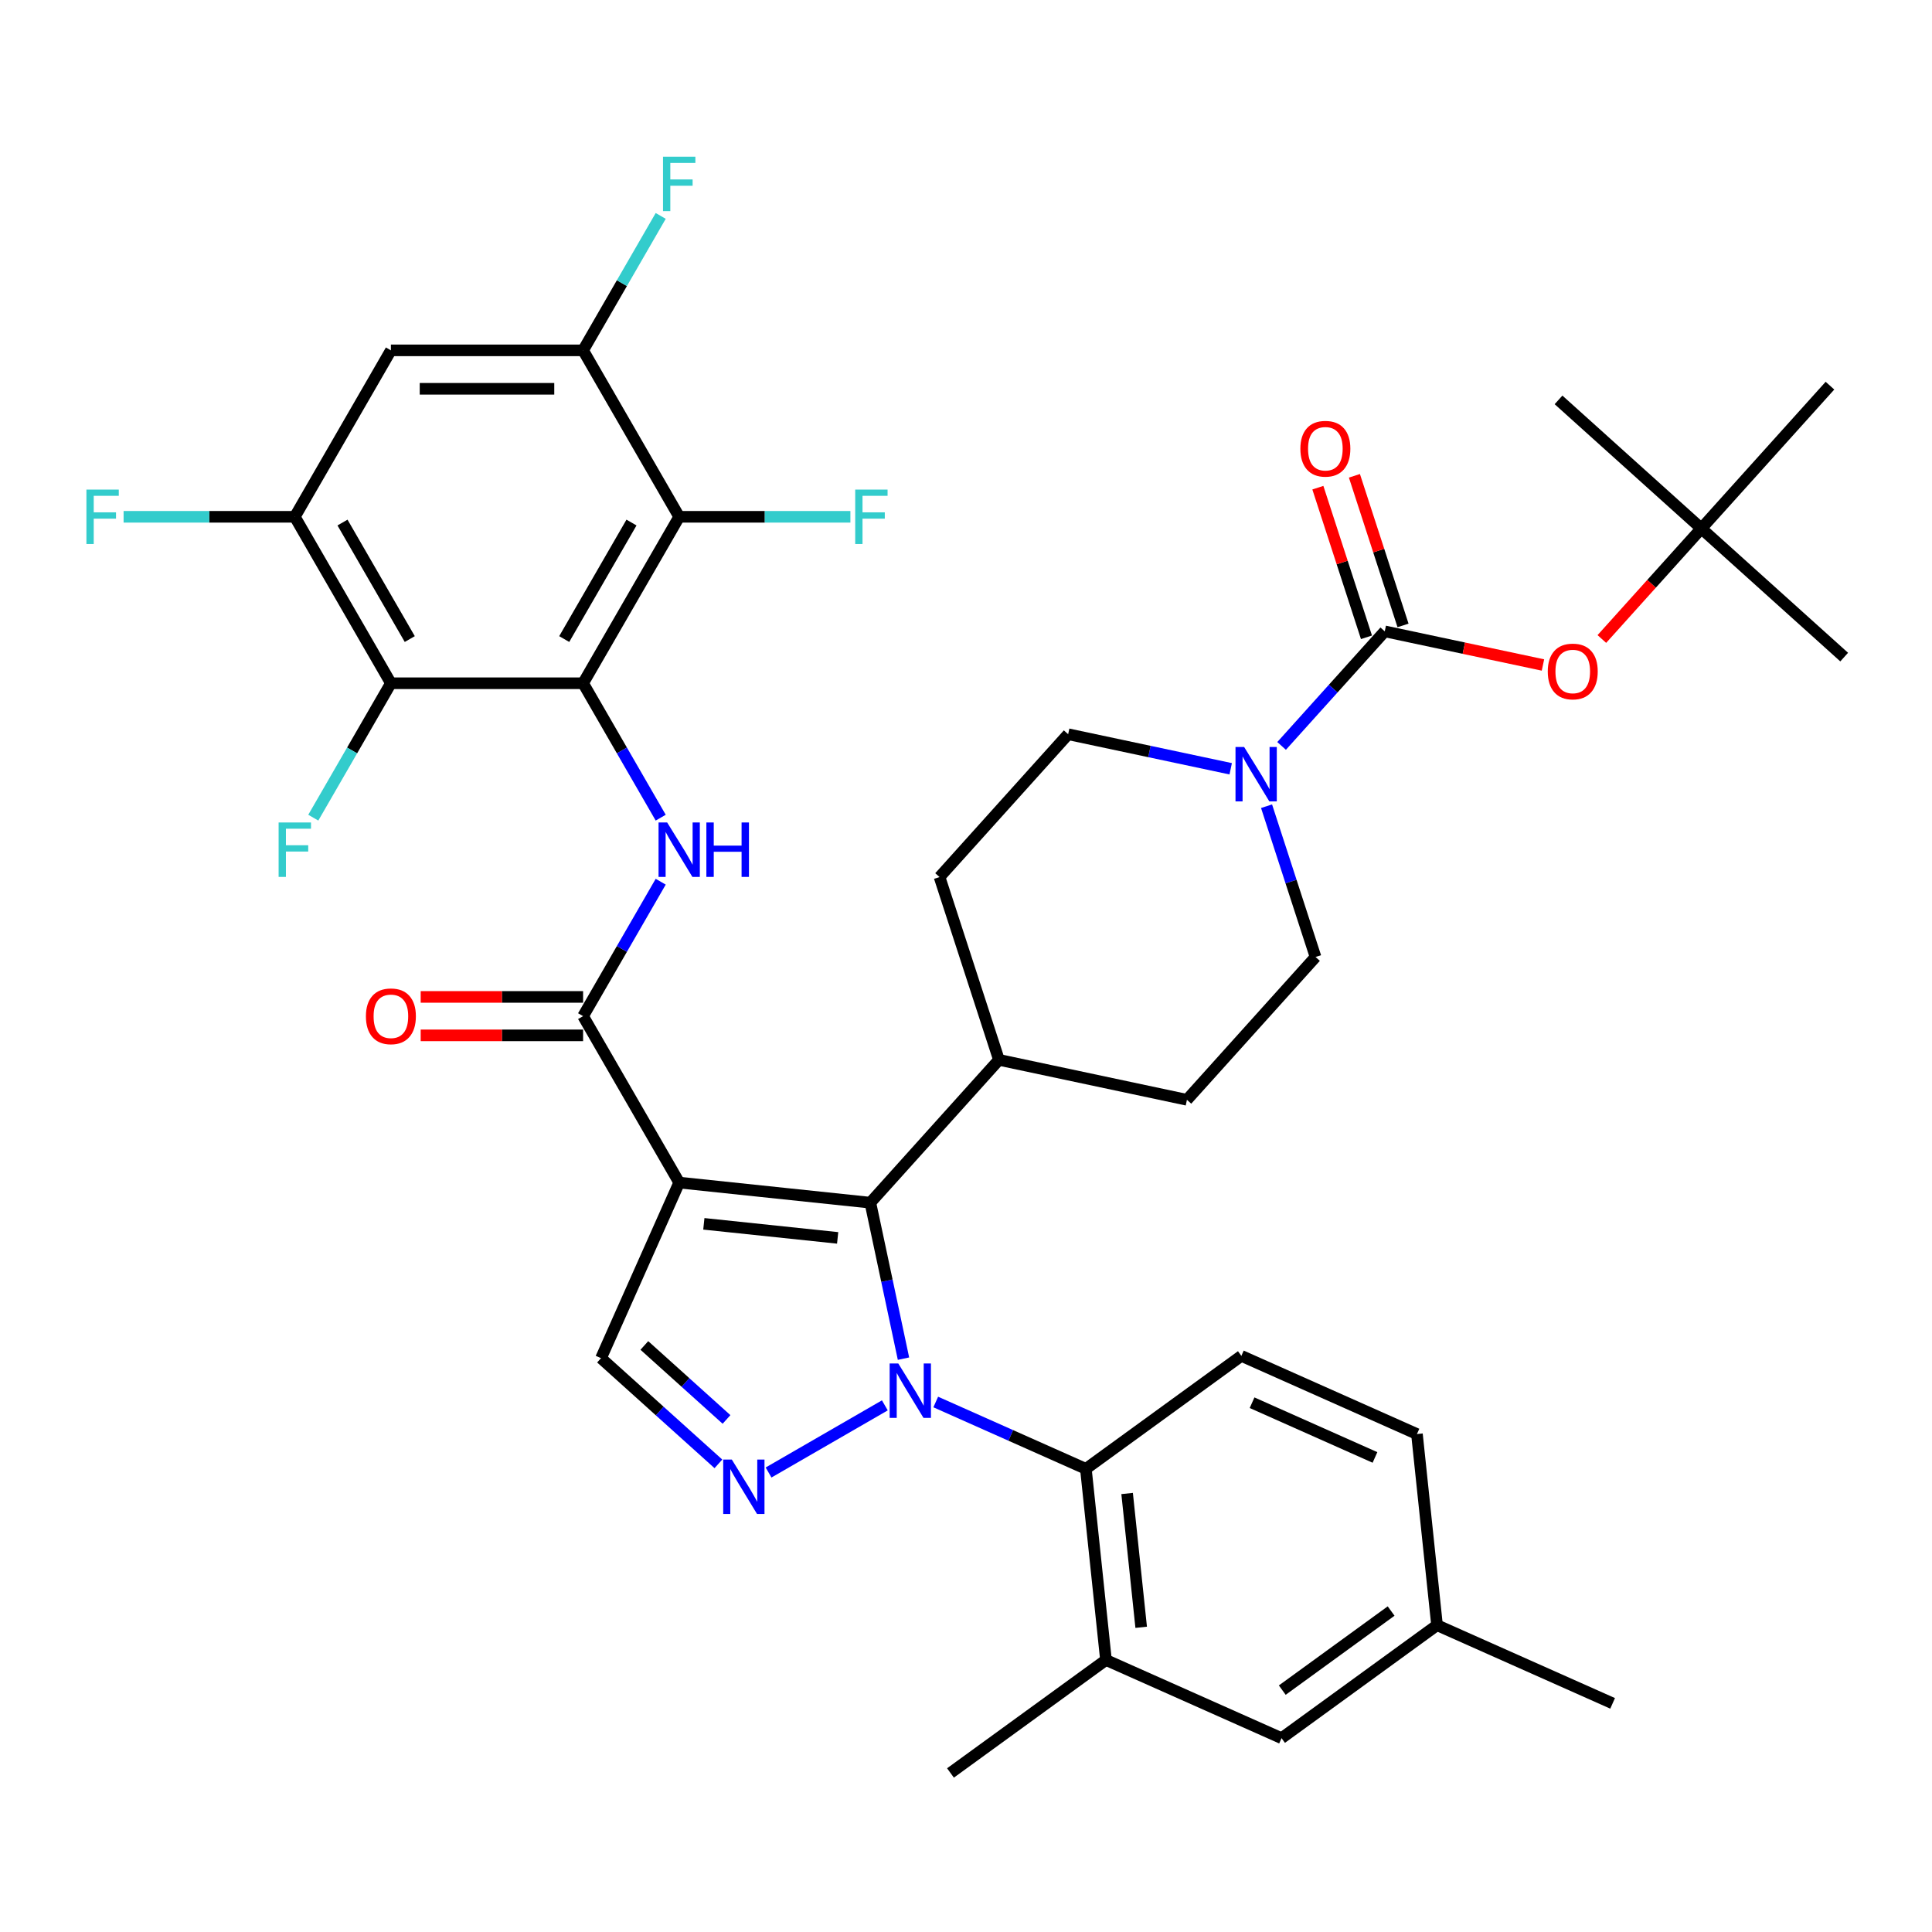 <?xml version='1.0' encoding='iso-8859-1'?>
<svg version='1.1' baseProfile='full'
              xmlns='http://www.w3.org/2000/svg'
                      xmlns:rdkit='http://www.rdkit.org/xml'
                      xmlns:xlink='http://www.w3.org/1999/xlink'
                  xml:space='preserve'
width='1000px' height='1000px' viewBox='0 0 1000 1000'>
<!-- END OF HEADER -->
<rect style='opacity:1.0;fill:#FFFFFF;stroke:none' width='1000' height='1000' x='0' y='0'> </rect>
<path class='bond-1' d='M 467.645,703.237 L 459.065,662.87' style='fill:none;fill-rule:evenodd;stroke:#0000FF;stroke-width:6px;stroke-linecap:butt;stroke-linejoin:miter;stroke-opacity:1' />
<path class='bond-1' d='M 459.065,662.87 L 450.485,622.504' style='fill:none;fill-rule:evenodd;stroke:#000000;stroke-width:6px;stroke-linecap:butt;stroke-linejoin:miter;stroke-opacity:1' />
<path class='bond-3' d='M 457.996,727.415 L 397.806,762.166' style='fill:none;fill-rule:evenodd;stroke:#0000FF;stroke-width:6px;stroke-linecap:butt;stroke-linejoin:miter;stroke-opacity:1' />
<path class='bond-9' d='M 484.339,725.674 L 523.193,742.974' style='fill:none;fill-rule:evenodd;stroke:#0000FF;stroke-width:6px;stroke-linecap:butt;stroke-linejoin:miter;stroke-opacity:1' />
<path class='bond-9' d='M 523.193,742.974 L 562.047,760.273' style='fill:none;fill-rule:evenodd;stroke:#000000;stroke-width:6px;stroke-linecap:butt;stroke-linejoin:miter;stroke-opacity:1' />
<path class='bond-0' d='M 351.549,612.105 L 450.485,622.504' style='fill:none;fill-rule:evenodd;stroke:#000000;stroke-width:6px;stroke-linecap:butt;stroke-linejoin:miter;stroke-opacity:1' />
<path class='bond-0' d='M 364.31,633.452 L 433.565,640.731' style='fill:none;fill-rule:evenodd;stroke:#000000;stroke-width:6px;stroke-linecap:butt;stroke-linejoin:miter;stroke-opacity:1' />
<path class='bond-4' d='M 351.549,612.105 L 301.809,525.953' style='fill:none;fill-rule:evenodd;stroke:#000000;stroke-width:6px;stroke-linecap:butt;stroke-linejoin:miter;stroke-opacity:1' />
<path class='bond-38' d='M 351.549,612.105 L 311.087,702.985' style='fill:none;fill-rule:evenodd;stroke:#000000;stroke-width:6px;stroke-linecap:butt;stroke-linejoin:miter;stroke-opacity:1' />
<path class='bond-17' d='M 450.485,622.504 L 517.05,548.576' style='fill:none;fill-rule:evenodd;stroke:#000000;stroke-width:6px;stroke-linecap:butt;stroke-linejoin:miter;stroke-opacity:1' />
<path class='bond-2' d='M 301.809,353.648 L 321.895,388.438' style='fill:none;fill-rule:evenodd;stroke:#000000;stroke-width:6px;stroke-linecap:butt;stroke-linejoin:miter;stroke-opacity:1' />
<path class='bond-2' d='M 321.895,388.438 L 341.981,423.227' style='fill:none;fill-rule:evenodd;stroke:#0000FF;stroke-width:6px;stroke-linecap:butt;stroke-linejoin:miter;stroke-opacity:1' />
<path class='bond-7' d='M 301.809,353.648 L 351.549,267.496' style='fill:none;fill-rule:evenodd;stroke:#000000;stroke-width:6px;stroke-linecap:butt;stroke-linejoin:miter;stroke-opacity:1' />
<path class='bond-7' d='M 292.04,330.777 L 326.858,270.471' style='fill:none;fill-rule:evenodd;stroke:#000000;stroke-width:6px;stroke-linecap:butt;stroke-linejoin:miter;stroke-opacity:1' />
<path class='bond-8' d='M 301.809,353.648 L 202.329,353.648' style='fill:none;fill-rule:evenodd;stroke:#000000;stroke-width:6px;stroke-linecap:butt;stroke-linejoin:miter;stroke-opacity:1' />
<path class='bond-10' d='M 371.844,757.691 L 341.466,730.338' style='fill:none;fill-rule:evenodd;stroke:#0000FF;stroke-width:6px;stroke-linecap:butt;stroke-linejoin:miter;stroke-opacity:1' />
<path class='bond-10' d='M 341.466,730.338 L 311.087,702.985' style='fill:none;fill-rule:evenodd;stroke:#000000;stroke-width:6px;stroke-linecap:butt;stroke-linejoin:miter;stroke-opacity:1' />
<path class='bond-10' d='M 376.044,734.7 L 354.779,715.552' style='fill:none;fill-rule:evenodd;stroke:#0000FF;stroke-width:6px;stroke-linecap:butt;stroke-linejoin:miter;stroke-opacity:1' />
<path class='bond-10' d='M 354.779,715.552 L 333.514,696.405' style='fill:none;fill-rule:evenodd;stroke:#000000;stroke-width:6px;stroke-linecap:butt;stroke-linejoin:miter;stroke-opacity:1' />
<path class='bond-5' d='M 301.809,525.953 L 321.895,491.164' style='fill:none;fill-rule:evenodd;stroke:#000000;stroke-width:6px;stroke-linecap:butt;stroke-linejoin:miter;stroke-opacity:1' />
<path class='bond-5' d='M 321.895,491.164 L 341.981,456.374' style='fill:none;fill-rule:evenodd;stroke:#0000FF;stroke-width:6px;stroke-linecap:butt;stroke-linejoin:miter;stroke-opacity:1' />
<path class='bond-20' d='M 301.809,516.005 L 259.779,516.005' style='fill:none;fill-rule:evenodd;stroke:#000000;stroke-width:6px;stroke-linecap:butt;stroke-linejoin:miter;stroke-opacity:1' />
<path class='bond-20' d='M 259.779,516.005 L 217.748,516.005' style='fill:none;fill-rule:evenodd;stroke:#FF0000;stroke-width:6px;stroke-linecap:butt;stroke-linejoin:miter;stroke-opacity:1' />
<path class='bond-20' d='M 301.809,535.901 L 259.779,535.901' style='fill:none;fill-rule:evenodd;stroke:#000000;stroke-width:6px;stroke-linecap:butt;stroke-linejoin:miter;stroke-opacity:1' />
<path class='bond-20' d='M 259.779,535.901 L 217.748,535.901' style='fill:none;fill-rule:evenodd;stroke:#FF0000;stroke-width:6px;stroke-linecap:butt;stroke-linejoin:miter;stroke-opacity:1' />
<path class='bond-6' d='M 716.746,326.791 L 690.049,356.441' style='fill:none;fill-rule:evenodd;stroke:#000000;stroke-width:6px;stroke-linecap:butt;stroke-linejoin:miter;stroke-opacity:1' />
<path class='bond-6' d='M 690.049,356.441 L 663.352,386.091' style='fill:none;fill-rule:evenodd;stroke:#0000FF;stroke-width:6px;stroke-linecap:butt;stroke-linejoin:miter;stroke-opacity:1' />
<path class='bond-16' d='M 716.746,326.791 L 757.689,335.494' style='fill:none;fill-rule:evenodd;stroke:#000000;stroke-width:6px;stroke-linecap:butt;stroke-linejoin:miter;stroke-opacity:1' />
<path class='bond-16' d='M 757.689,335.494 L 798.633,344.197' style='fill:none;fill-rule:evenodd;stroke:#FF0000;stroke-width:6px;stroke-linecap:butt;stroke-linejoin:miter;stroke-opacity:1' />
<path class='bond-19' d='M 726.207,323.717 L 713.626,284.996' style='fill:none;fill-rule:evenodd;stroke:#000000;stroke-width:6px;stroke-linecap:butt;stroke-linejoin:miter;stroke-opacity:1' />
<path class='bond-19' d='M 713.626,284.996 L 701.045,246.276' style='fill:none;fill-rule:evenodd;stroke:#FF0000;stroke-width:6px;stroke-linecap:butt;stroke-linejoin:miter;stroke-opacity:1' />
<path class='bond-19' d='M 707.284,329.865 L 694.703,291.145' style='fill:none;fill-rule:evenodd;stroke:#000000;stroke-width:6px;stroke-linecap:butt;stroke-linejoin:miter;stroke-opacity:1' />
<path class='bond-19' d='M 694.703,291.145 L 682.122,252.424' style='fill:none;fill-rule:evenodd;stroke:#FF0000;stroke-width:6px;stroke-linecap:butt;stroke-linejoin:miter;stroke-opacity:1' />
<path class='bond-12' d='M 351.549,267.496 L 301.809,181.343' style='fill:none;fill-rule:evenodd;stroke:#000000;stroke-width:6px;stroke-linecap:butt;stroke-linejoin:miter;stroke-opacity:1' />
<path class='bond-28' d='M 351.549,267.496 L 395.858,267.496' style='fill:none;fill-rule:evenodd;stroke:#000000;stroke-width:6px;stroke-linecap:butt;stroke-linejoin:miter;stroke-opacity:1' />
<path class='bond-28' d='M 395.858,267.496 L 440.166,267.496' style='fill:none;fill-rule:evenodd;stroke:#33CCCC;stroke-width:6px;stroke-linecap:butt;stroke-linejoin:miter;stroke-opacity:1' />
<path class='bond-13' d='M 202.329,353.648 L 152.589,267.496' style='fill:none;fill-rule:evenodd;stroke:#000000;stroke-width:6px;stroke-linecap:butt;stroke-linejoin:miter;stroke-opacity:1' />
<path class='bond-13' d='M 212.098,330.777 L 177.28,270.471' style='fill:none;fill-rule:evenodd;stroke:#000000;stroke-width:6px;stroke-linecap:butt;stroke-linejoin:miter;stroke-opacity:1' />
<path class='bond-27' d='M 202.329,353.648 L 182.243,388.438' style='fill:none;fill-rule:evenodd;stroke:#000000;stroke-width:6px;stroke-linecap:butt;stroke-linejoin:miter;stroke-opacity:1' />
<path class='bond-27' d='M 182.243,388.438 L 162.157,423.227' style='fill:none;fill-rule:evenodd;stroke:#33CCCC;stroke-width:6px;stroke-linecap:butt;stroke-linejoin:miter;stroke-opacity:1' />
<path class='bond-15' d='M 562.047,760.273 L 572.446,859.208' style='fill:none;fill-rule:evenodd;stroke:#000000;stroke-width:6px;stroke-linecap:butt;stroke-linejoin:miter;stroke-opacity:1' />
<path class='bond-15' d='M 583.394,773.033 L 590.673,842.288' style='fill:none;fill-rule:evenodd;stroke:#000000;stroke-width:6px;stroke-linecap:butt;stroke-linejoin:miter;stroke-opacity:1' />
<path class='bond-18' d='M 562.047,760.273 L 642.529,701.8' style='fill:none;fill-rule:evenodd;stroke:#000000;stroke-width:6px;stroke-linecap:butt;stroke-linejoin:miter;stroke-opacity:1' />
<path class='bond-11' d='M 655.565,417.293 L 668.243,456.312' style='fill:none;fill-rule:evenodd;stroke:#0000FF;stroke-width:6px;stroke-linecap:butt;stroke-linejoin:miter;stroke-opacity:1' />
<path class='bond-11' d='M 668.243,456.312 L 680.921,495.331' style='fill:none;fill-rule:evenodd;stroke:#000000;stroke-width:6px;stroke-linecap:butt;stroke-linejoin:miter;stroke-opacity:1' />
<path class='bond-40' d='M 637.009,397.92 L 594.942,388.978' style='fill:none;fill-rule:evenodd;stroke:#0000FF;stroke-width:6px;stroke-linecap:butt;stroke-linejoin:miter;stroke-opacity:1' />
<path class='bond-40' d='M 594.942,388.978 L 552.874,380.036' style='fill:none;fill-rule:evenodd;stroke:#000000;stroke-width:6px;stroke-linecap:butt;stroke-linejoin:miter;stroke-opacity:1' />
<path class='bond-29' d='M 301.809,181.343 L 321.895,146.554' style='fill:none;fill-rule:evenodd;stroke:#000000;stroke-width:6px;stroke-linecap:butt;stroke-linejoin:miter;stroke-opacity:1' />
<path class='bond-29' d='M 321.895,146.554 L 341.981,111.764' style='fill:none;fill-rule:evenodd;stroke:#33CCCC;stroke-width:6px;stroke-linecap:butt;stroke-linejoin:miter;stroke-opacity:1' />
<path class='bond-41' d='M 301.809,181.343 L 202.329,181.343' style='fill:none;fill-rule:evenodd;stroke:#000000;stroke-width:6px;stroke-linecap:butt;stroke-linejoin:miter;stroke-opacity:1' />
<path class='bond-41' d='M 286.887,201.239 L 217.251,201.239' style='fill:none;fill-rule:evenodd;stroke:#000000;stroke-width:6px;stroke-linecap:butt;stroke-linejoin:miter;stroke-opacity:1' />
<path class='bond-14' d='M 152.589,267.496 L 202.329,181.343' style='fill:none;fill-rule:evenodd;stroke:#000000;stroke-width:6px;stroke-linecap:butt;stroke-linejoin:miter;stroke-opacity:1' />
<path class='bond-30' d='M 152.589,267.496 L 108.28,267.496' style='fill:none;fill-rule:evenodd;stroke:#000000;stroke-width:6px;stroke-linecap:butt;stroke-linejoin:miter;stroke-opacity:1' />
<path class='bond-30' d='M 108.28,267.496 L 63.972,267.496' style='fill:none;fill-rule:evenodd;stroke:#33CCCC;stroke-width:6px;stroke-linecap:butt;stroke-linejoin:miter;stroke-opacity:1' />
<path class='bond-23' d='M 572.446,859.208 L 663.326,899.67' style='fill:none;fill-rule:evenodd;stroke:#000000;stroke-width:6px;stroke-linecap:butt;stroke-linejoin:miter;stroke-opacity:1' />
<path class='bond-33' d='M 572.446,859.208 L 491.965,917.681' style='fill:none;fill-rule:evenodd;stroke:#000000;stroke-width:6px;stroke-linecap:butt;stroke-linejoin:miter;stroke-opacity:1' />
<path class='bond-24' d='M 829.118,330.742 L 854.868,302.144' style='fill:none;fill-rule:evenodd;stroke:#FF0000;stroke-width:6px;stroke-linecap:butt;stroke-linejoin:miter;stroke-opacity:1' />
<path class='bond-24' d='M 854.868,302.144 L 880.617,273.546' style='fill:none;fill-rule:evenodd;stroke:#000000;stroke-width:6px;stroke-linecap:butt;stroke-linejoin:miter;stroke-opacity:1' />
<path class='bond-25' d='M 517.05,548.576 L 486.309,453.964' style='fill:none;fill-rule:evenodd;stroke:#000000;stroke-width:6px;stroke-linecap:butt;stroke-linejoin:miter;stroke-opacity:1' />
<path class='bond-26' d='M 517.05,548.576 L 614.356,569.259' style='fill:none;fill-rule:evenodd;stroke:#000000;stroke-width:6px;stroke-linecap:butt;stroke-linejoin:miter;stroke-opacity:1' />
<path class='bond-31' d='M 642.529,701.8 L 733.408,742.262' style='fill:none;fill-rule:evenodd;stroke:#000000;stroke-width:6px;stroke-linecap:butt;stroke-linejoin:miter;stroke-opacity:1' />
<path class='bond-31' d='M 648.068,726.045 L 711.684,754.368' style='fill:none;fill-rule:evenodd;stroke:#000000;stroke-width:6px;stroke-linecap:butt;stroke-linejoin:miter;stroke-opacity:1' />
<path class='bond-21' d='M 552.874,380.036 L 486.309,453.964' style='fill:none;fill-rule:evenodd;stroke:#000000;stroke-width:6px;stroke-linecap:butt;stroke-linejoin:miter;stroke-opacity:1' />
<path class='bond-22' d='M 680.921,495.331 L 614.356,569.259' style='fill:none;fill-rule:evenodd;stroke:#000000;stroke-width:6px;stroke-linecap:butt;stroke-linejoin:miter;stroke-opacity:1' />
<path class='bond-39' d='M 663.326,899.67 L 743.807,841.197' style='fill:none;fill-rule:evenodd;stroke:#000000;stroke-width:6px;stroke-linecap:butt;stroke-linejoin:miter;stroke-opacity:1' />
<path class='bond-39' d='M 663.703,874.803 L 720.04,833.872' style='fill:none;fill-rule:evenodd;stroke:#000000;stroke-width:6px;stroke-linecap:butt;stroke-linejoin:miter;stroke-opacity:1' />
<path class='bond-34' d='M 880.617,273.546 L 954.545,340.111' style='fill:none;fill-rule:evenodd;stroke:#000000;stroke-width:6px;stroke-linecap:butt;stroke-linejoin:miter;stroke-opacity:1' />
<path class='bond-35' d='M 880.617,273.546 L 806.689,206.981' style='fill:none;fill-rule:evenodd;stroke:#000000;stroke-width:6px;stroke-linecap:butt;stroke-linejoin:miter;stroke-opacity:1' />
<path class='bond-36' d='M 880.617,273.546 L 947.183,199.618' style='fill:none;fill-rule:evenodd;stroke:#000000;stroke-width:6px;stroke-linecap:butt;stroke-linejoin:miter;stroke-opacity:1' />
<path class='bond-32' d='M 733.408,742.262 L 743.807,841.197' style='fill:none;fill-rule:evenodd;stroke:#000000;stroke-width:6px;stroke-linecap:butt;stroke-linejoin:miter;stroke-opacity:1' />
<path class='bond-37' d='M 743.807,841.197 L 834.687,881.659' style='fill:none;fill-rule:evenodd;stroke:#000000;stroke-width:6px;stroke-linecap:butt;stroke-linejoin:miter;stroke-opacity:1' />
<path  class='atom-0' d='M 464.94 705.724
L 474.172 720.646
Q 475.087 722.118, 476.559 724.784
Q 478.032 727.45, 478.111 727.61
L 478.111 705.724
L 481.852 705.724
L 481.852 733.897
L 477.992 733.897
L 468.084 717.582
Q 466.93 715.672, 465.696 713.483
Q 464.502 711.295, 464.144 710.618
L 464.144 733.897
L 460.483 733.897
L 460.483 705.724
L 464.94 705.724
' fill='#0000FF'/>
<path  class='atom-4' d='M 378.788 755.464
L 388.02 770.386
Q 388.935 771.858, 390.407 774.524
Q 391.879 777.191, 391.959 777.35
L 391.959 755.464
L 395.699 755.464
L 395.699 783.637
L 391.84 783.637
L 381.931 767.322
Q 380.777 765.412, 379.544 763.223
Q 378.35 761.035, 377.992 760.358
L 377.992 783.637
L 374.331 783.637
L 374.331 755.464
L 378.788 755.464
' fill='#0000FF'/>
<path  class='atom-6' d='M 345.322 425.714
L 354.554 440.636
Q 355.469 442.109, 356.941 444.775
Q 358.413 447.441, 358.493 447.6
L 358.493 425.714
L 362.233 425.714
L 362.233 453.887
L 358.374 453.887
L 348.465 437.572
Q 347.311 435.662, 346.078 433.474
Q 344.884 431.285, 344.526 430.609
L 344.526 453.887
L 340.865 453.887
L 340.865 425.714
L 345.322 425.714
' fill='#0000FF'/>
<path  class='atom-6' d='M 365.616 425.714
L 369.436 425.714
L 369.436 437.692
L 383.841 437.692
L 383.841 425.714
L 387.661 425.714
L 387.661 453.887
L 383.841 453.887
L 383.841 440.875
L 369.436 440.875
L 369.436 453.887
L 365.616 453.887
L 365.616 425.714
' fill='#0000FF'/>
<path  class='atom-12' d='M 643.953 386.633
L 653.185 401.555
Q 654.1 403.027, 655.572 405.693
Q 657.044 408.359, 657.124 408.519
L 657.124 386.633
L 660.865 386.633
L 660.865 414.806
L 657.005 414.806
L 647.096 398.491
Q 645.942 396.581, 644.709 394.392
Q 643.515 392.204, 643.157 391.527
L 643.157 414.806
L 639.496 414.806
L 639.496 386.633
L 643.953 386.633
' fill='#0000FF'/>
<path  class='atom-17' d='M 801.12 347.554
Q 801.12 340.789, 804.462 337.009
Q 807.805 333.229, 814.052 333.229
Q 820.299 333.229, 823.642 337.009
Q 826.984 340.789, 826.984 347.554
Q 826.984 354.398, 823.602 358.298
Q 820.22 362.157, 814.052 362.157
Q 807.844 362.157, 804.462 358.298
Q 801.12 354.438, 801.12 347.554
M 814.052 358.974
Q 818.35 358.974, 820.657 356.109
Q 823.005 353.204, 823.005 347.554
Q 823.005 342.023, 820.657 339.237
Q 818.35 336.412, 814.052 336.412
Q 809.754 336.412, 807.407 339.197
Q 805.099 341.983, 805.099 347.554
Q 805.099 353.244, 807.407 356.109
Q 809.754 358.974, 814.052 358.974
' fill='#FF0000'/>
<path  class='atom-20' d='M 673.072 232.259
Q 673.072 225.495, 676.415 221.714
Q 679.757 217.934, 686.005 217.934
Q 692.252 217.934, 695.594 221.714
Q 698.937 225.495, 698.937 232.259
Q 698.937 239.104, 695.555 243.003
Q 692.172 246.863, 686.005 246.863
Q 679.797 246.863, 676.415 243.003
Q 673.072 239.143, 673.072 232.259
M 686.005 243.68
Q 690.302 243.68, 692.61 240.815
Q 694.958 237.91, 694.958 232.259
Q 694.958 226.728, 692.61 223.943
Q 690.302 221.118, 686.005 221.118
Q 681.707 221.118, 679.359 223.903
Q 677.051 226.688, 677.051 232.259
Q 677.051 237.95, 679.359 240.815
Q 681.707 243.68, 686.005 243.68
' fill='#FF0000'/>
<path  class='atom-21' d='M 189.396 526.033
Q 189.396 519.268, 192.739 515.488
Q 196.082 511.707, 202.329 511.707
Q 208.576 511.707, 211.919 515.488
Q 215.261 519.268, 215.261 526.033
Q 215.261 532.877, 211.879 536.776
Q 208.497 540.636, 202.329 540.636
Q 196.121 540.636, 192.739 536.776
Q 189.396 532.917, 189.396 526.033
M 202.329 537.453
Q 206.626 537.453, 208.934 534.588
Q 211.282 531.683, 211.282 526.033
Q 211.282 520.502, 208.934 517.716
Q 206.626 514.891, 202.329 514.891
Q 198.031 514.891, 195.684 517.676
Q 193.376 520.462, 193.376 526.033
Q 193.376 531.723, 195.684 534.588
Q 198.031 537.453, 202.329 537.453
' fill='#FF0000'/>
<path  class='atom-28' d='M 144.213 425.714
L 160.965 425.714
L 160.965 428.937
L 147.993 428.937
L 147.993 437.493
L 159.533 437.493
L 159.533 440.756
L 147.993 440.756
L 147.993 453.887
L 144.213 453.887
L 144.213 425.714
' fill='#33CCCC'/>
<path  class='atom-29' d='M 442.653 253.409
L 459.406 253.409
L 459.406 256.633
L 446.434 256.633
L 446.434 265.188
L 457.973 265.188
L 457.973 268.451
L 446.434 268.451
L 446.434 281.582
L 442.653 281.582
L 442.653 253.409
' fill='#33CCCC'/>
<path  class='atom-30' d='M 343.173 81.105
L 359.925 81.105
L 359.925 84.328
L 346.953 84.328
L 346.953 92.883
L 358.493 92.883
L 358.493 96.146
L 346.953 96.146
L 346.953 109.277
L 343.173 109.277
L 343.173 81.105
' fill='#33CCCC'/>
<path  class='atom-31' d='M 44.732 253.409
L 61.485 253.409
L 61.485 256.633
L 48.513 256.633
L 48.513 265.188
L 60.052 265.188
L 60.052 268.451
L 48.513 268.451
L 48.513 281.582
L 44.732 281.582
L 44.732 253.409
' fill='#33CCCC'/>
</svg>
